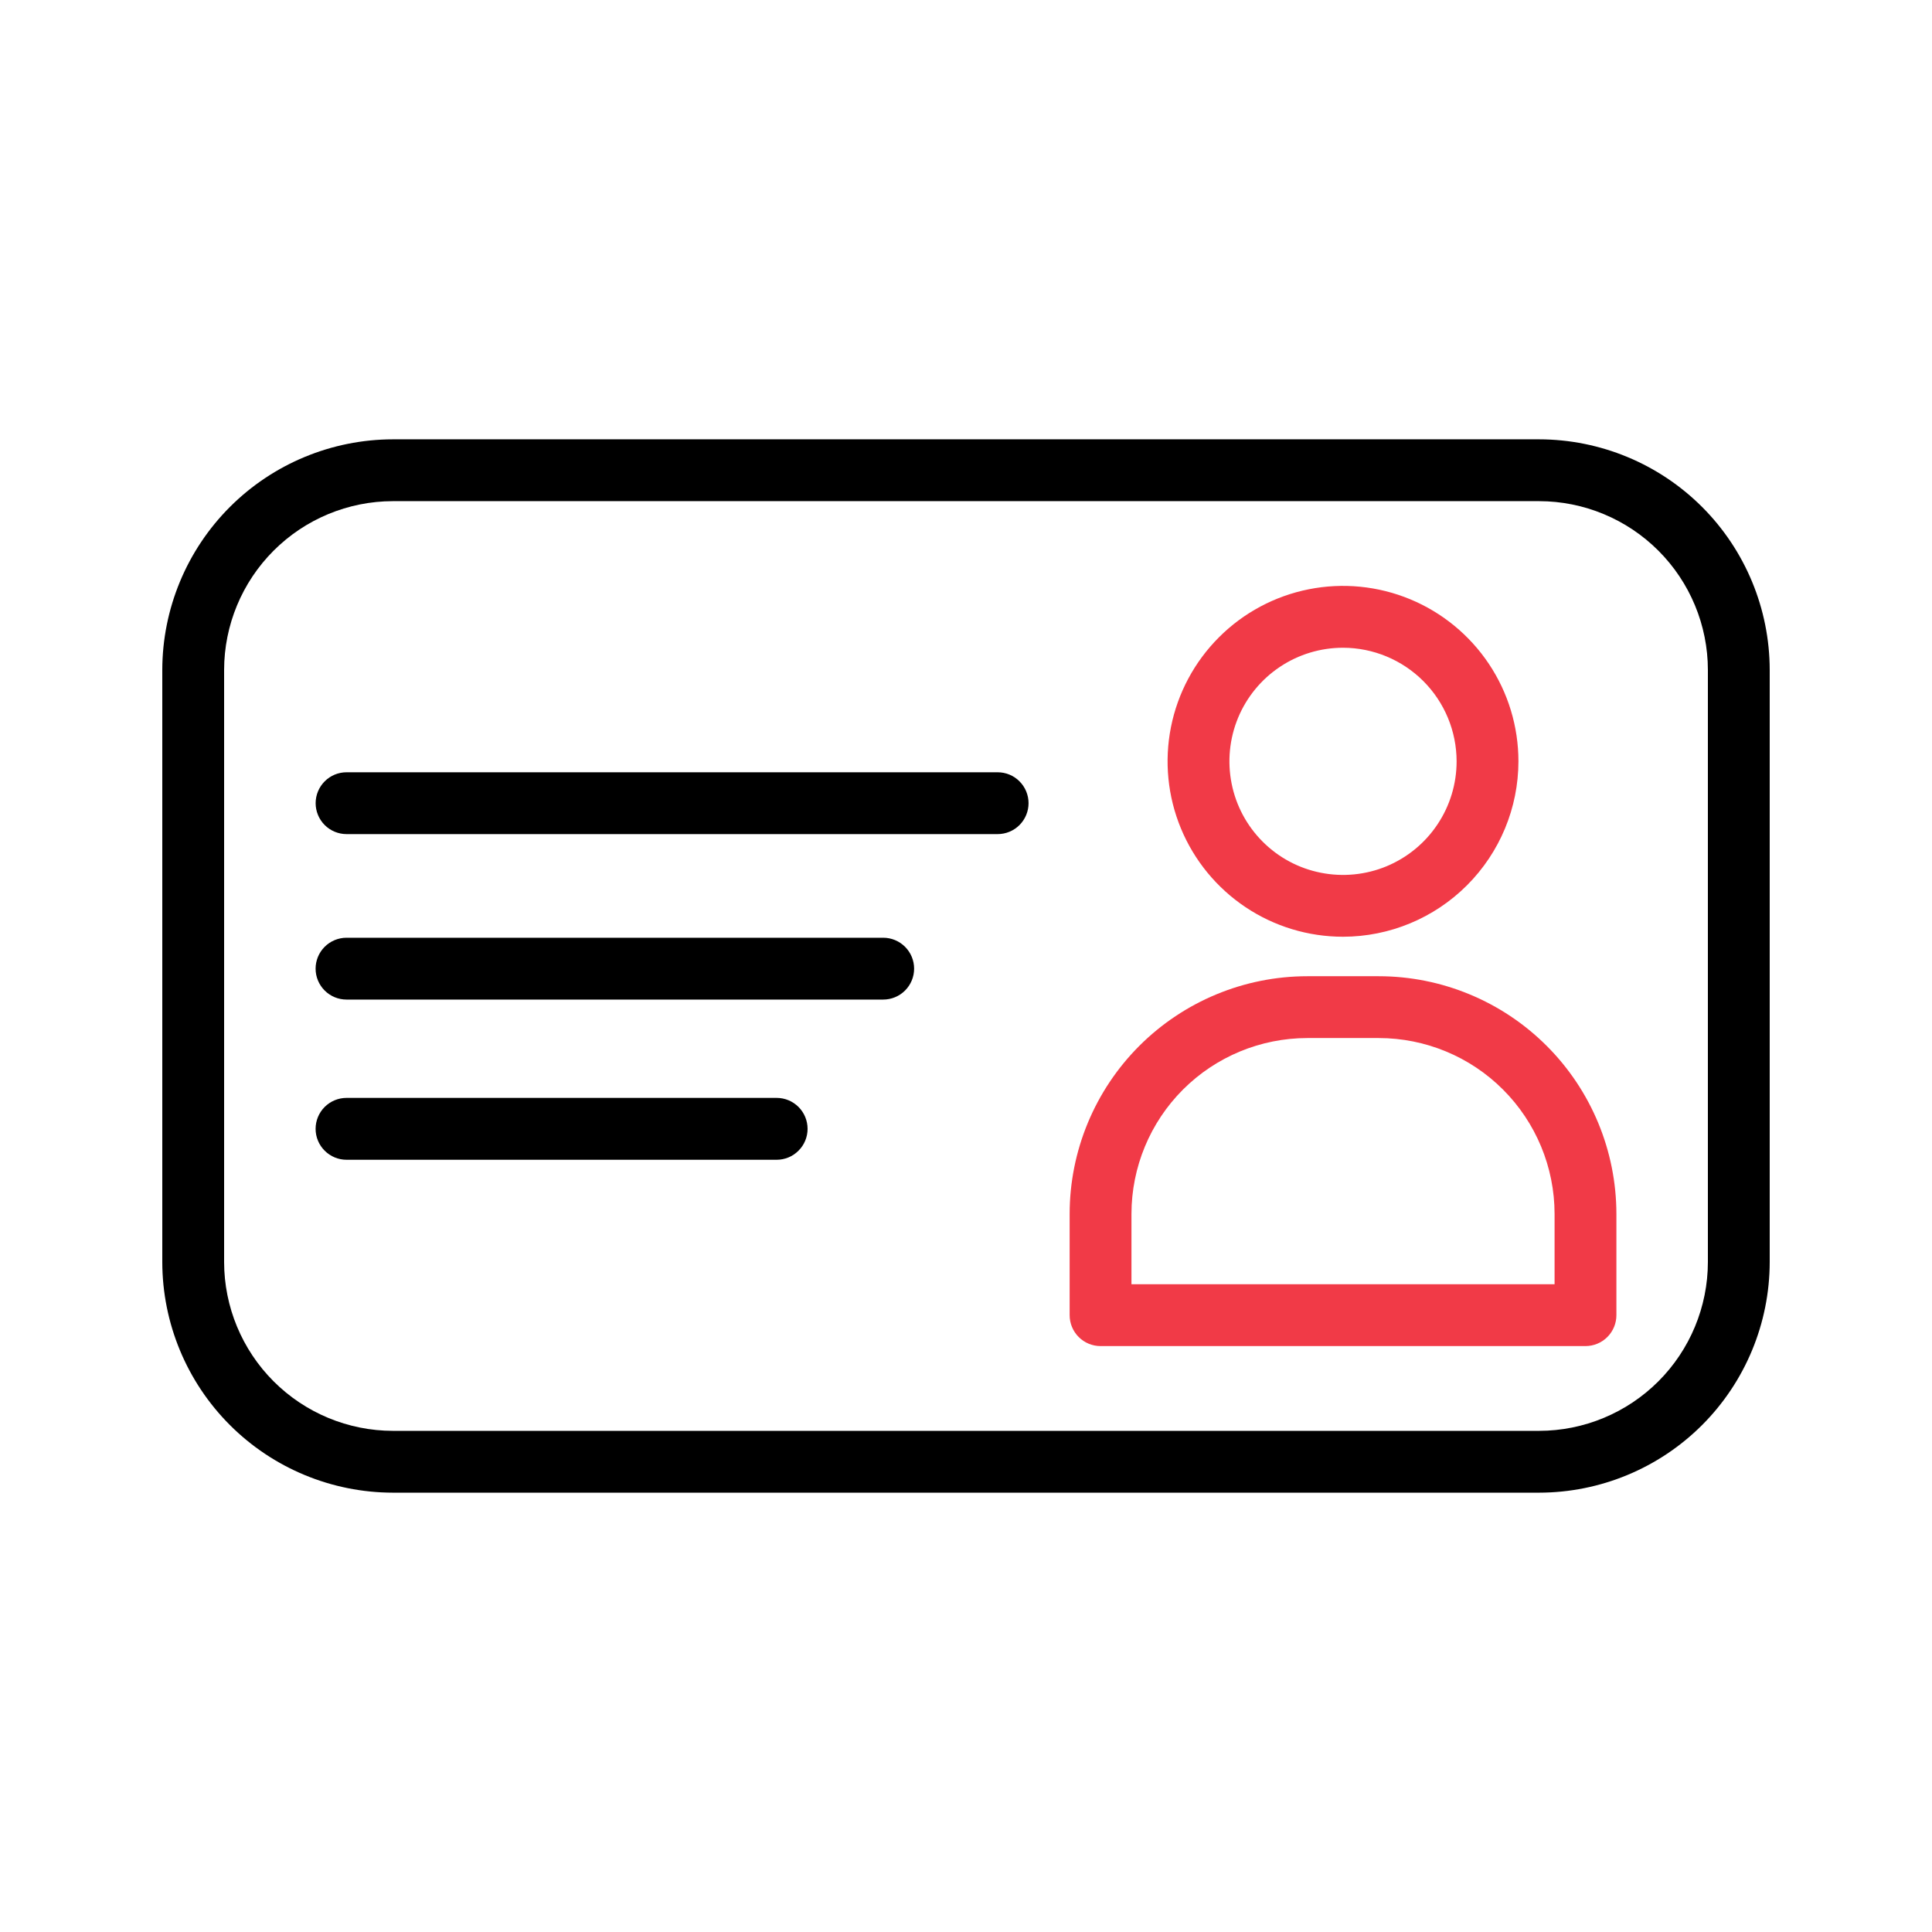 <?xml version="1.0" encoding="UTF-8"?> <svg xmlns="http://www.w3.org/2000/svg" width="48" height="48" viewBox="0 0 48 48" fill="none"><path d="M38.238 37.085H9.762C8.243 37.083 6.786 36.479 5.712 35.405C4.638 34.331 4.034 32.875 4.032 31.355V16.645C4.034 15.126 4.638 13.669 5.712 12.595C6.786 11.521 8.243 10.917 9.762 10.915H38.238C39.757 10.917 41.214 11.521 42.288 12.595C43.362 13.669 43.966 15.126 43.968 16.645V31.355C43.966 32.875 43.362 34.331 42.288 35.405C41.214 36.479 39.757 37.083 38.238 37.085ZM9.762 12.451C8.65 12.452 7.584 12.895 6.798 13.681C6.012 14.467 5.569 15.533 5.568 16.645V31.355C5.569 32.467 6.012 33.533 6.798 34.319C7.584 35.105 8.65 35.548 9.762 35.549H38.238C39.35 35.548 40.416 35.105 41.202 34.319C41.988 33.533 42.431 32.467 42.432 31.355V16.645C42.431 15.533 41.988 14.467 41.202 13.681C40.416 12.895 39.35 12.452 38.238 12.451H9.762Z" fill="black"></path><path d="M33.367 23.273C32.505 23.273 31.662 23.018 30.946 22.539C30.229 22.06 29.67 21.379 29.34 20.583C29.01 19.787 28.924 18.91 29.092 18.065C29.26 17.219 29.675 16.443 30.285 15.833C30.894 15.223 31.671 14.808 32.517 14.64C33.362 14.472 34.238 14.558 35.035 14.888C35.831 15.218 36.512 15.777 36.991 16.494C37.47 17.211 37.725 18.053 37.725 18.915C37.724 20.071 37.264 21.178 36.447 21.995C35.63 22.812 34.523 23.272 33.367 23.273ZM33.367 16.093C32.809 16.093 32.263 16.258 31.799 16.568C31.335 16.878 30.973 17.319 30.759 17.835C30.546 18.351 30.49 18.918 30.599 19.466C30.707 20.013 30.976 20.516 31.371 20.911C31.765 21.306 32.268 21.575 32.816 21.683C33.363 21.792 33.931 21.736 34.447 21.523C34.962 21.309 35.403 20.948 35.713 20.483C36.024 20.019 36.189 19.474 36.189 18.915C36.188 18.167 35.891 17.45 35.362 16.921C34.833 16.392 34.115 16.094 33.367 16.093Z" fill="#F13A47"></path><path d="M39.391 33.443H27.343C27.139 33.443 26.944 33.362 26.8 33.218C26.656 33.074 26.575 32.879 26.575 32.675V30.158C26.576 28.593 27.199 27.092 28.305 25.985C29.412 24.878 30.913 24.255 32.479 24.254H34.255C35.82 24.255 37.321 24.878 38.428 25.985C39.535 27.092 40.157 28.593 40.159 30.158V32.675C40.159 32.879 40.078 33.074 39.934 33.218C39.79 33.362 39.594 33.443 39.391 33.443ZM28.111 31.907H38.623V30.158C38.622 29 38.161 27.889 37.342 27.07C36.523 26.251 35.413 25.791 34.255 25.79H32.479C31.321 25.791 30.21 26.251 29.391 27.07C28.572 27.889 28.112 29 28.111 30.158V31.907Z" fill="#F13A47"></path><path d="M24.786 20.723H8.61C8.407 20.723 8.211 20.642 8.067 20.498C7.923 20.354 7.842 20.158 7.842 19.955C7.842 19.751 7.923 19.556 8.067 19.412C8.211 19.267 8.407 19.187 8.61 19.187H24.786C24.99 19.187 25.185 19.267 25.329 19.412C25.473 19.556 25.554 19.751 25.554 19.955C25.554 20.158 25.473 20.354 25.329 20.498C25.185 20.642 24.99 20.723 24.786 20.723Z" fill="black"></path><path d="M21.943 24.834H8.609C8.406 24.834 8.21 24.753 8.066 24.609C7.922 24.465 7.841 24.27 7.841 24.066C7.841 23.862 7.922 23.667 8.066 23.523C8.21 23.379 8.406 23.298 8.609 23.298H21.943C22.147 23.298 22.342 23.379 22.486 23.523C22.63 23.667 22.711 23.862 22.711 24.066C22.711 24.27 22.63 24.465 22.486 24.609C22.342 24.753 22.147 24.834 21.943 24.834Z" fill="black"></path><path d="M19.296 28.814H8.609C8.406 28.814 8.21 28.733 8.066 28.588C7.922 28.445 7.841 28.249 7.841 28.046C7.841 27.842 7.922 27.646 8.066 27.502C8.21 27.358 8.406 27.277 8.609 27.277H19.296C19.5 27.277 19.695 27.358 19.839 27.502C19.983 27.646 20.064 27.842 20.064 28.046C20.064 28.249 19.983 28.445 19.839 28.588C19.695 28.733 19.5 28.814 19.296 28.814Z" fill="black"></path></svg> 